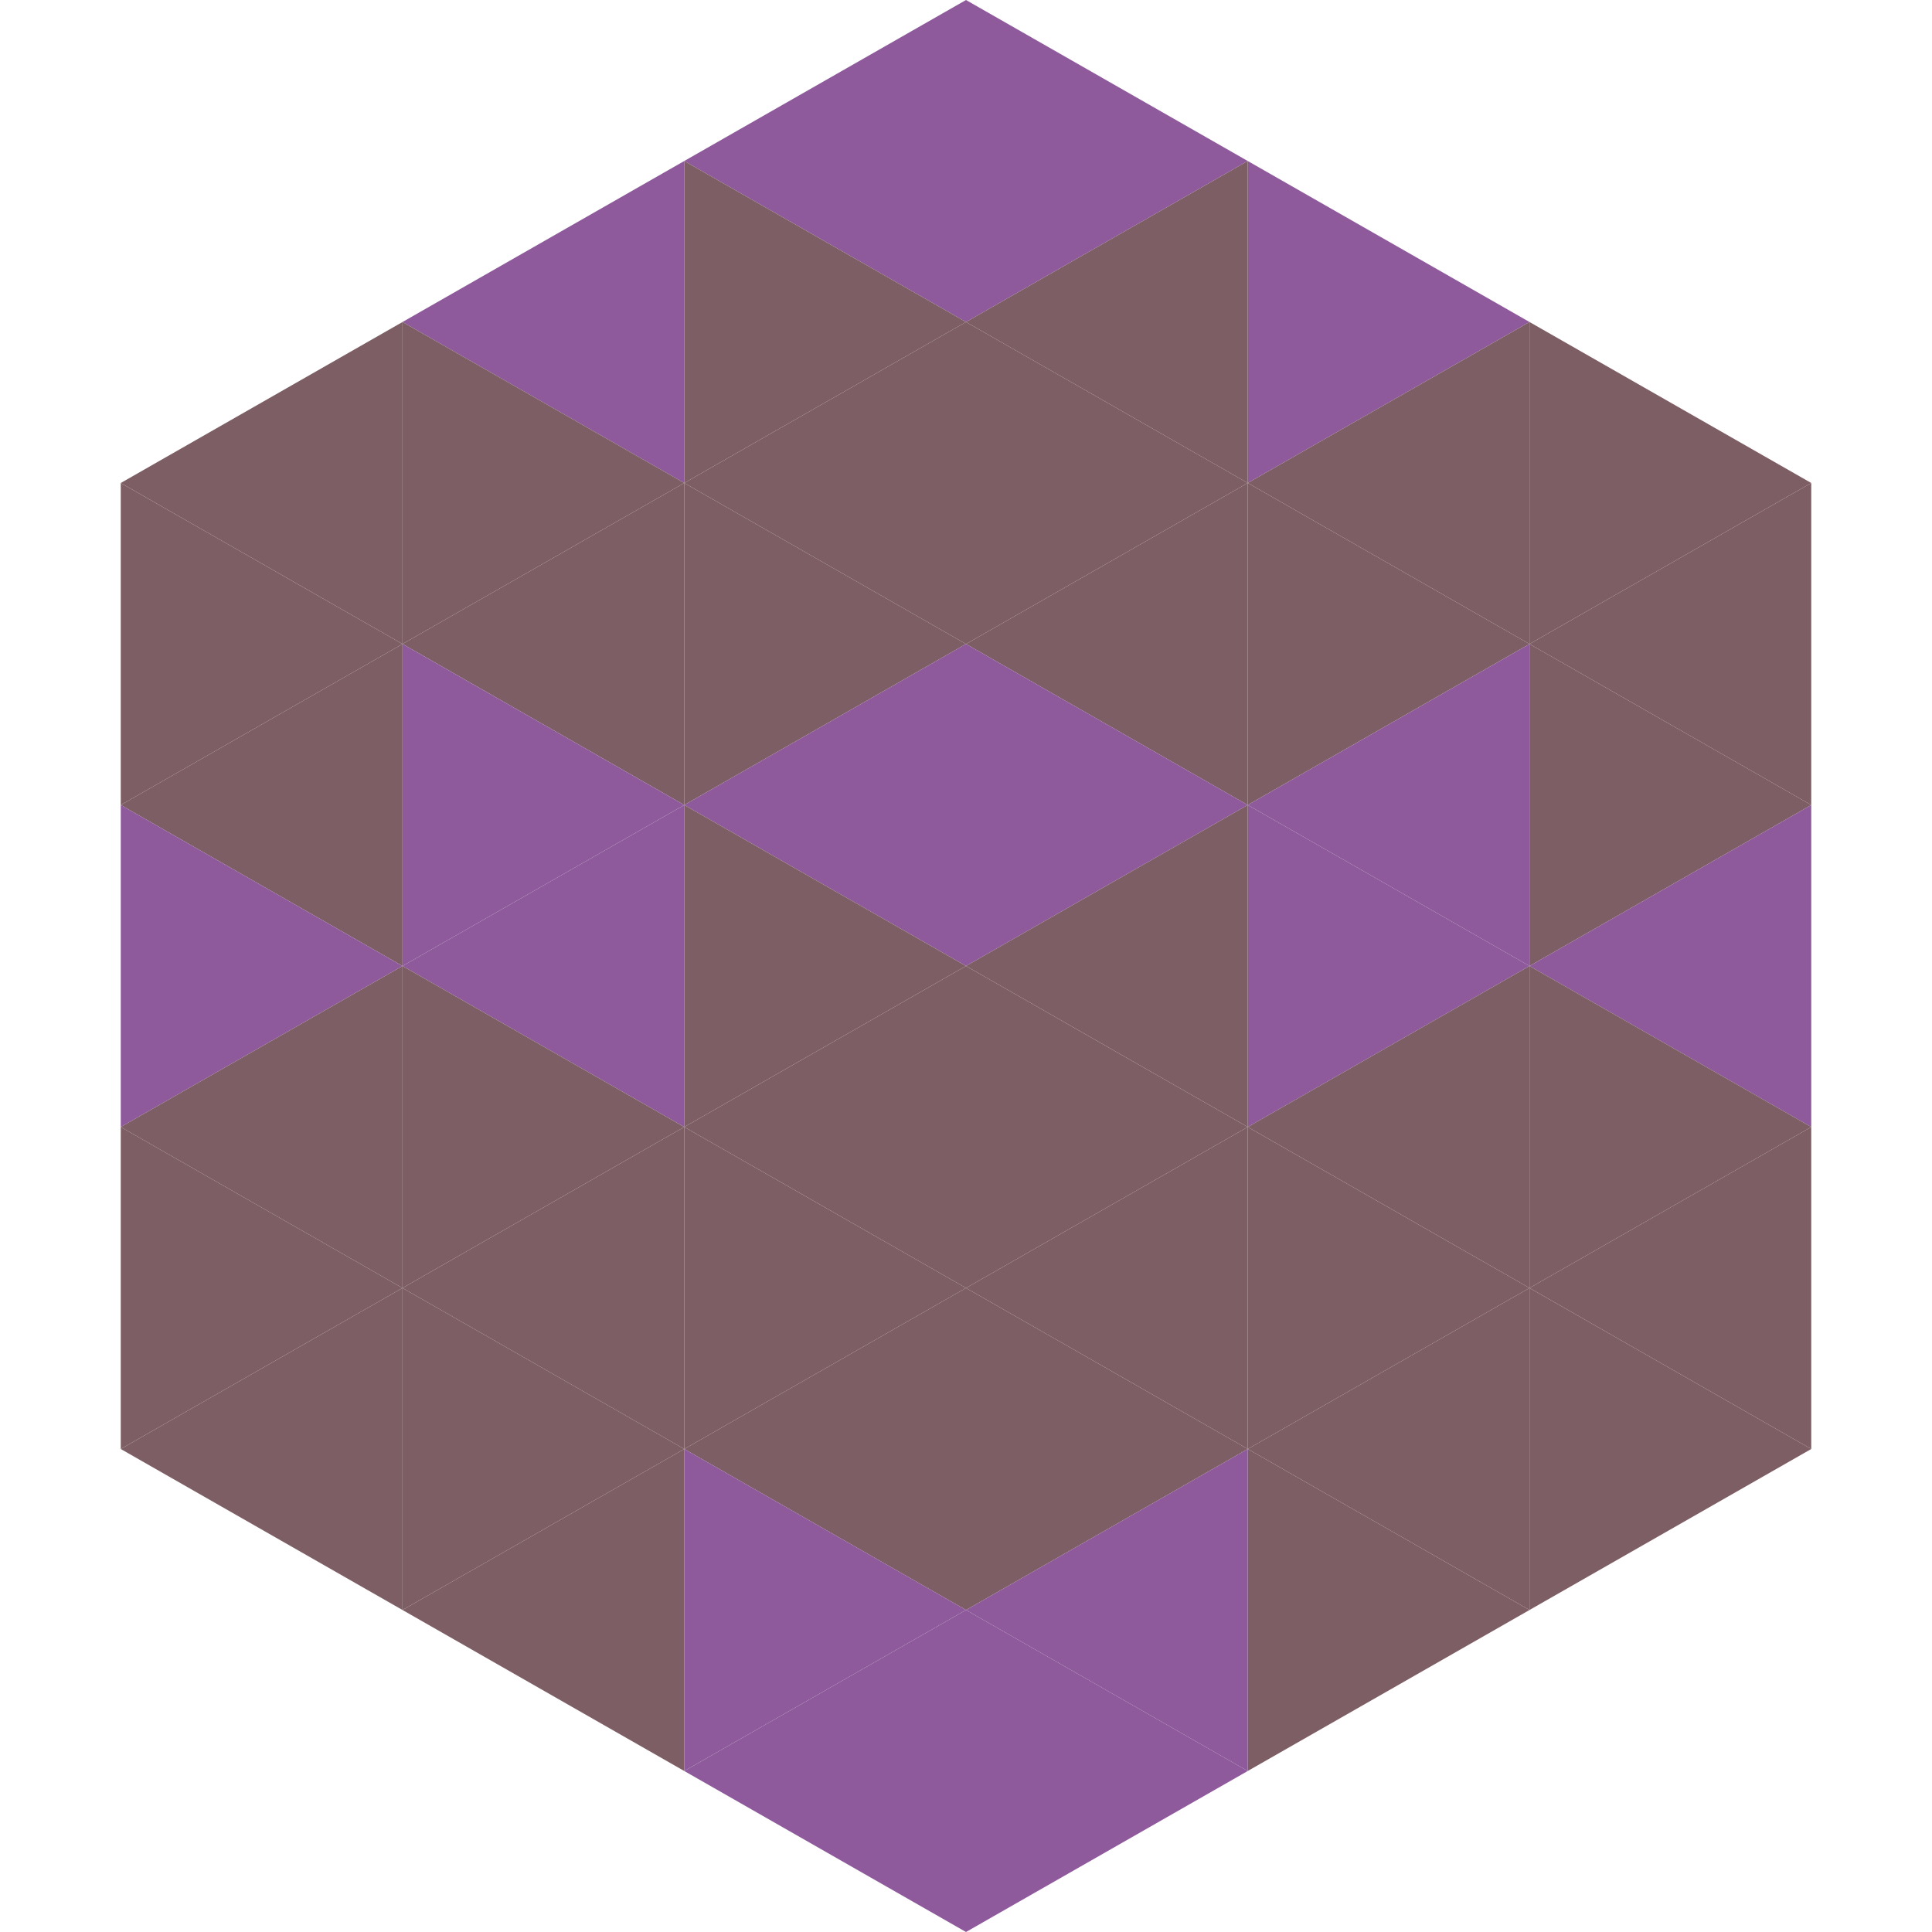 <?xml version="1.0"?>
<!-- Generated by SVGo -->
<svg width="240" height="240"
     xmlns="http://www.w3.org/2000/svg"
     xmlns:xlink="http://www.w3.org/1999/xlink">
<polygon points="50,40 15,60 50,80" style="fill:rgb(125,94,100)" />
<polygon points="190,40 225,60 190,80" style="fill:rgb(125,94,100)" />
<polygon points="15,60 50,80 15,100" style="fill:rgb(125,94,100)" />
<polygon points="225,60 190,80 225,100" style="fill:rgb(125,94,100)" />
<polygon points="50,80 15,100 50,120" style="fill:rgb(125,94,100)" />
<polygon points="190,80 225,100 190,120" style="fill:rgb(125,94,100)" />
<polygon points="15,100 50,120 15,140" style="fill:rgb(142,90,155)" />
<polygon points="225,100 190,120 225,140" style="fill:rgb(142,90,155)" />
<polygon points="50,120 15,140 50,160" style="fill:rgb(125,94,100)" />
<polygon points="190,120 225,140 190,160" style="fill:rgb(125,94,100)" />
<polygon points="15,140 50,160 15,180" style="fill:rgb(125,94,100)" />
<polygon points="225,140 190,160 225,180" style="fill:rgb(125,94,100)" />
<polygon points="50,160 15,180 50,200" style="fill:rgb(125,94,100)" />
<polygon points="190,160 225,180 190,200" style="fill:rgb(125,94,100)" />
<polygon points="15,180 50,200 15,220" style="fill:rgb(255,255,255); fill-opacity:0" />
<polygon points="225,180 190,200 225,220" style="fill:rgb(255,255,255); fill-opacity:0" />
<polygon points="50,0 85,20 50,40" style="fill:rgb(255,255,255); fill-opacity:0" />
<polygon points="190,0 155,20 190,40" style="fill:rgb(255,255,255); fill-opacity:0" />
<polygon points="85,20 50,40 85,60" style="fill:rgb(142,90,155)" />
<polygon points="155,20 190,40 155,60" style="fill:rgb(142,90,155)" />
<polygon points="50,40 85,60 50,80" style="fill:rgb(125,94,100)" />
<polygon points="190,40 155,60 190,80" style="fill:rgb(125,94,100)" />
<polygon points="85,60 50,80 85,100" style="fill:rgb(125,94,100)" />
<polygon points="155,60 190,80 155,100" style="fill:rgb(125,94,100)" />
<polygon points="50,80 85,100 50,120" style="fill:rgb(142,90,155)" />
<polygon points="190,80 155,100 190,120" style="fill:rgb(142,90,155)" />
<polygon points="85,100 50,120 85,140" style="fill:rgb(142,90,155)" />
<polygon points="155,100 190,120 155,140" style="fill:rgb(142,90,155)" />
<polygon points="50,120 85,140 50,160" style="fill:rgb(125,94,100)" />
<polygon points="190,120 155,140 190,160" style="fill:rgb(125,94,100)" />
<polygon points="85,140 50,160 85,180" style="fill:rgb(125,94,100)" />
<polygon points="155,140 190,160 155,180" style="fill:rgb(125,94,100)" />
<polygon points="50,160 85,180 50,200" style="fill:rgb(125,94,100)" />
<polygon points="190,160 155,180 190,200" style="fill:rgb(125,94,100)" />
<polygon points="85,180 50,200 85,220" style="fill:rgb(125,94,100)" />
<polygon points="155,180 190,200 155,220" style="fill:rgb(125,94,100)" />
<polygon points="120,0 85,20 120,40" style="fill:rgb(142,90,155)" />
<polygon points="120,0 155,20 120,40" style="fill:rgb(142,90,155)" />
<polygon points="85,20 120,40 85,60" style="fill:rgb(125,94,100)" />
<polygon points="155,20 120,40 155,60" style="fill:rgb(125,94,100)" />
<polygon points="120,40 85,60 120,80" style="fill:rgb(125,94,100)" />
<polygon points="120,40 155,60 120,80" style="fill:rgb(125,94,100)" />
<polygon points="85,60 120,80 85,100" style="fill:rgb(125,94,100)" />
<polygon points="155,60 120,80 155,100" style="fill:rgb(125,94,100)" />
<polygon points="120,80 85,100 120,120" style="fill:rgb(142,90,155)" />
<polygon points="120,80 155,100 120,120" style="fill:rgb(142,90,155)" />
<polygon points="85,100 120,120 85,140" style="fill:rgb(125,94,100)" />
<polygon points="155,100 120,120 155,140" style="fill:rgb(125,94,100)" />
<polygon points="120,120 85,140 120,160" style="fill:rgb(125,94,100)" />
<polygon points="120,120 155,140 120,160" style="fill:rgb(125,94,100)" />
<polygon points="85,140 120,160 85,180" style="fill:rgb(125,94,100)" />
<polygon points="155,140 120,160 155,180" style="fill:rgb(125,94,100)" />
<polygon points="120,160 85,180 120,200" style="fill:rgb(125,94,100)" />
<polygon points="120,160 155,180 120,200" style="fill:rgb(125,94,100)" />
<polygon points="85,180 120,200 85,220" style="fill:rgb(142,90,155)" />
<polygon points="155,180 120,200 155,220" style="fill:rgb(142,90,155)" />
<polygon points="120,200 85,220 120,240" style="fill:rgb(142,90,155)" />
<polygon points="120,200 155,220 120,240" style="fill:rgb(142,90,155)" />
<polygon points="85,220 120,240 85,260" style="fill:rgb(255,255,255); fill-opacity:0" />
<polygon points="155,220 120,240 155,260" style="fill:rgb(255,255,255); fill-opacity:0" />
</svg>
